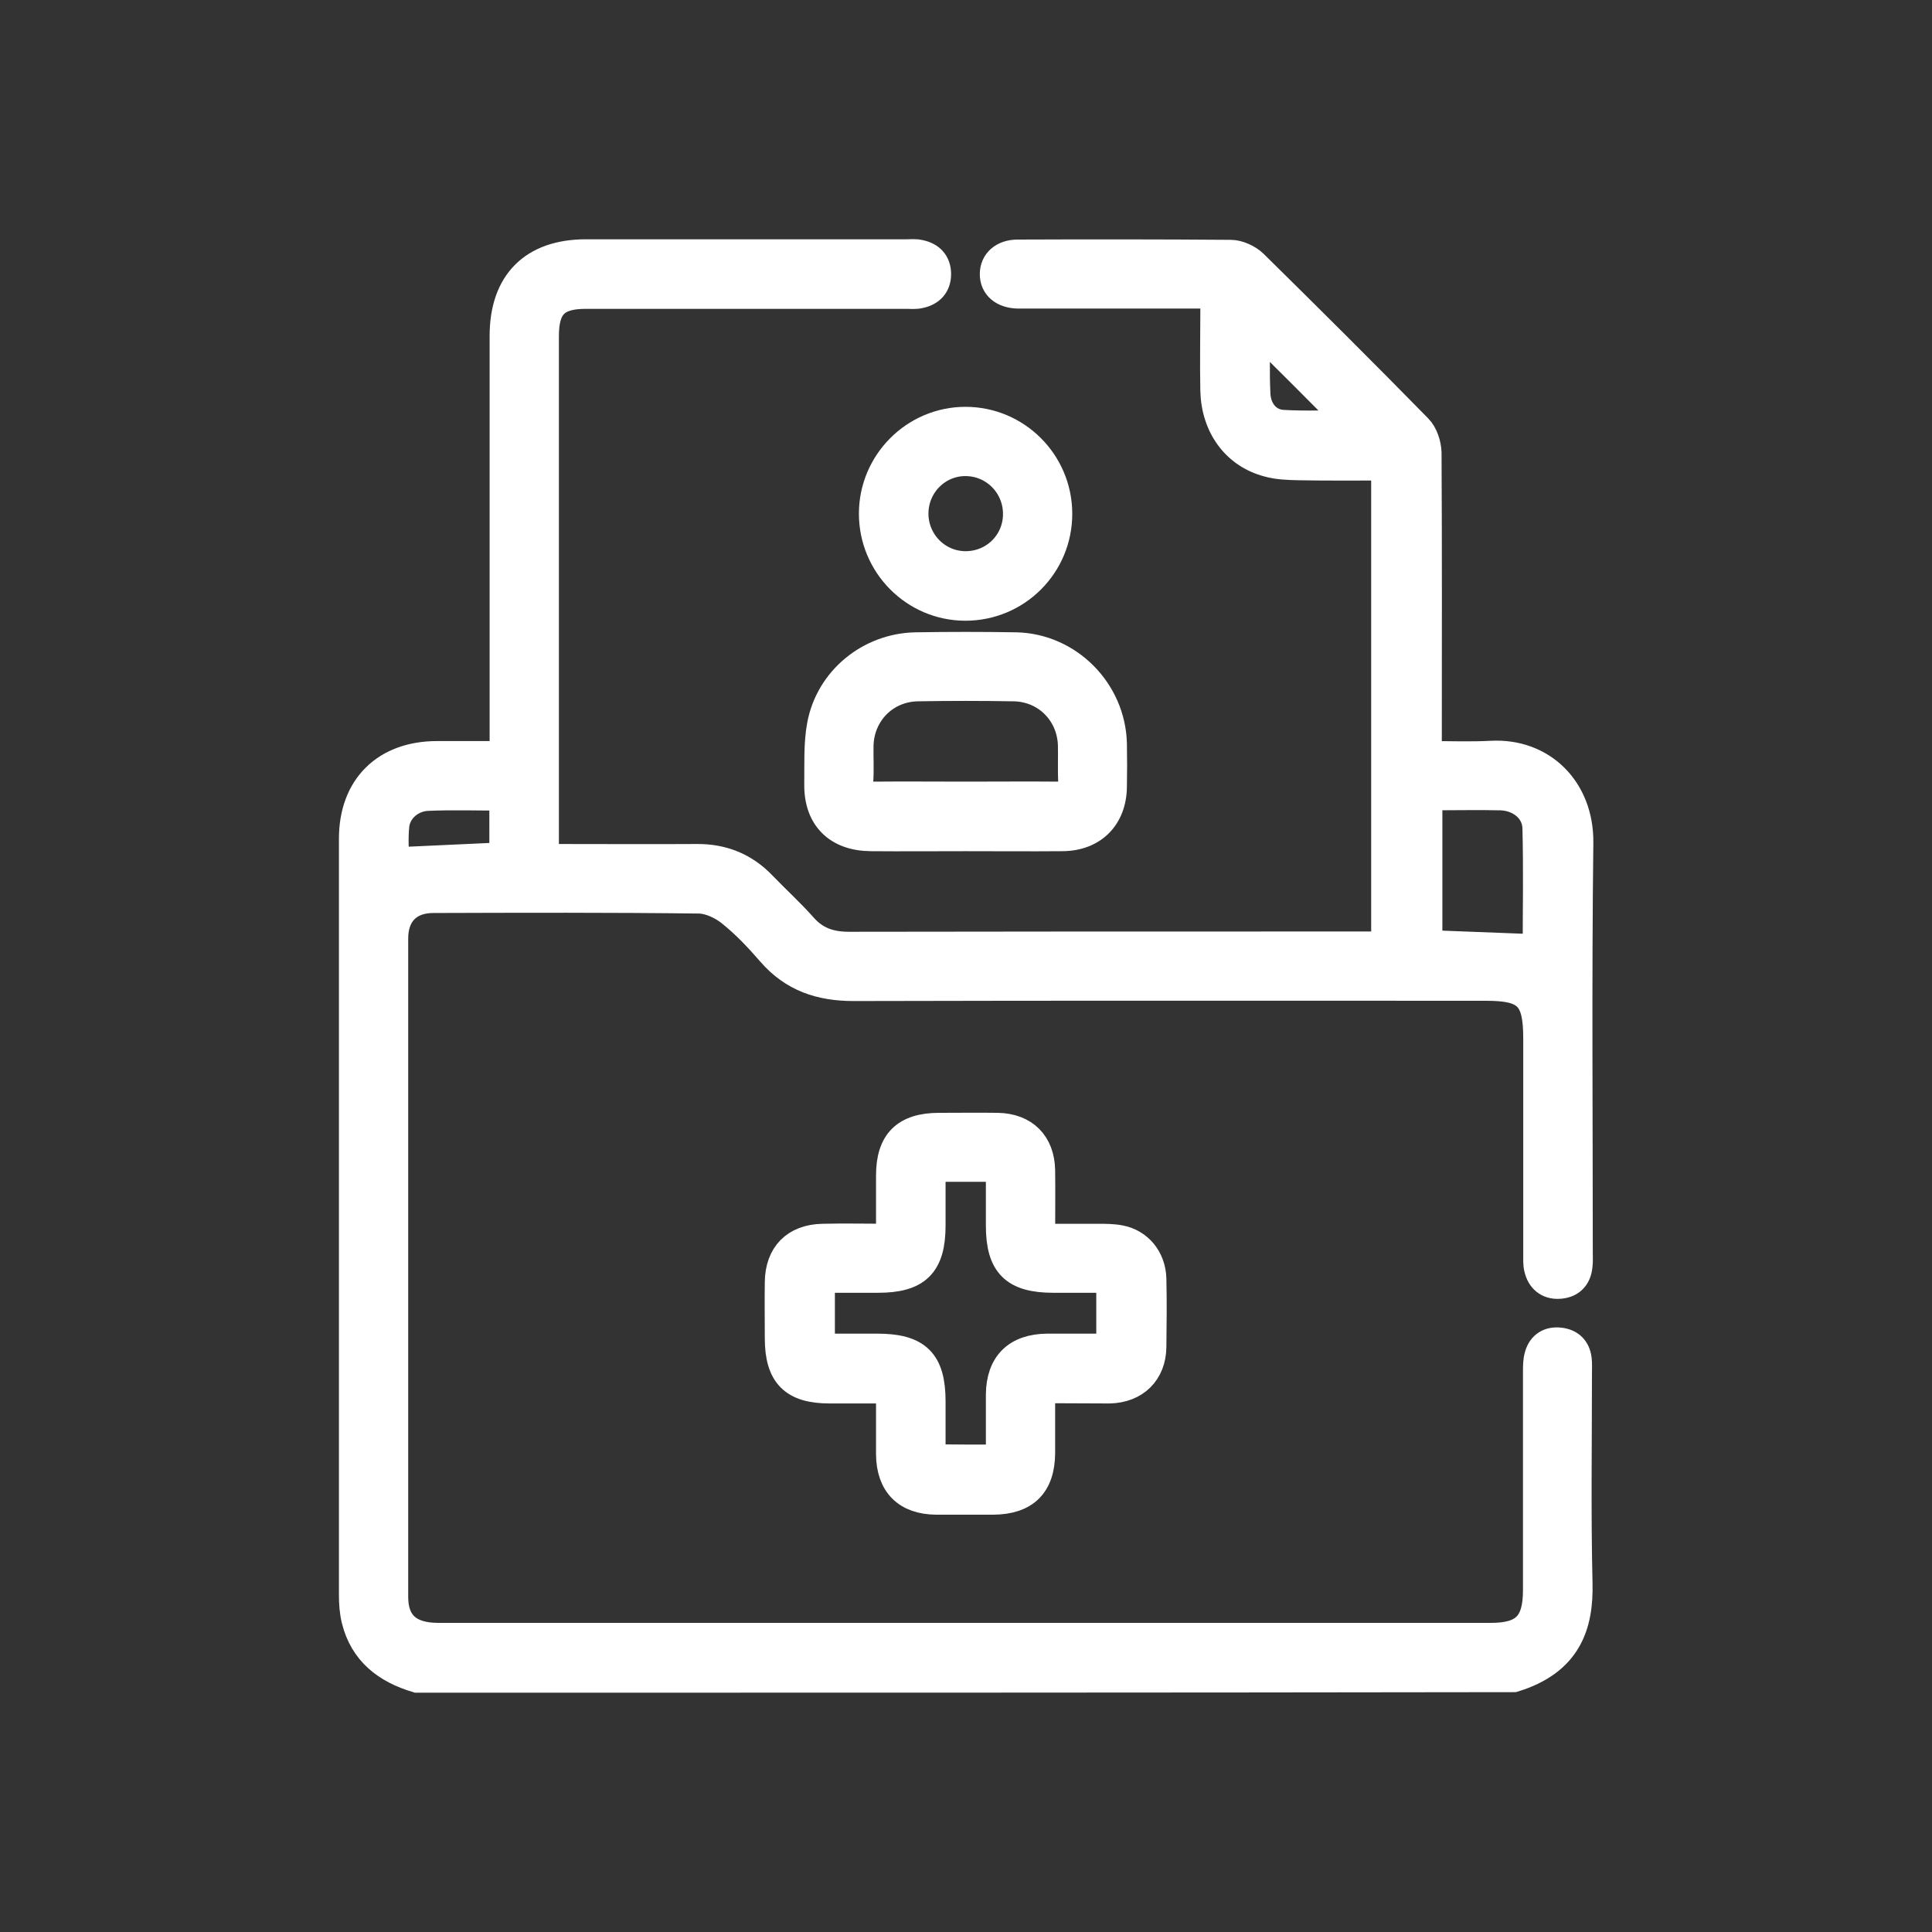 <svg xmlns="http://www.w3.org/2000/svg" xmlns:xlink="http://www.w3.org/1999/xlink" id="Layer_1" x="0px" y="0px" viewBox="0 0 70 70" style="enable-background:new 0 0 70 70;" xml:space="preserve"><rect x="0" y="0" width="70" height="70" fill="#333333" stroke="none"/><style type="text/css">	.st0{stroke:#000000;stroke-width:0.25;stroke-miterlimit:10;}	.st1{fill:#FFFFFF;stroke:#FFFFFF;stroke-miterlimit:10;}</style><g>	<path class="st1" d="M15.11,60.83c-1.11-0.33-1.95-0.96-2.24-2.15c-0.07-0.29-0.09-0.6-0.09-0.9c0-9.13,0-18.26,0-27.39  c0-1.88,1.18-3.04,3.06-3.04c0.77,0,1.55,0,2.4,0c0-0.21,0-0.4,0-0.6c0-4.86,0-9.72,0-14.58c0-1.93,1.07-3,2.99-3  c3.87,0,7.74,0,11.6,0c0.17,0,0.34-0.02,0.5,0.02c0.39,0.08,0.63,0.33,0.63,0.74c0,0.41-0.24,0.66-0.63,0.74  c-0.16,0.04-0.33,0.02-0.5,0.02c-3.87,0-7.74,0-11.6,0c-1.09,0-1.48,0.4-1.48,1.49c0,6.12,0,12.24,0,18.36c0,0.15,0,0.3,0,0.54  c0.19,0,0.37,0,0.55,0c1.65,0,3.3,0.01,4.94,0c0.94-0.01,1.74,0.31,2.39,0.99c0.49,0.51,1.01,0.98,1.48,1.51  c0.45,0.51,0.99,0.68,1.65,0.68c5.43-0.01,10.86-0.01,16.3-0.01c0.86,0,1.72,0,2.57,0c0.18,0,0.36,0,0.55,0c0-5.81,0-11.55,0-17.34  c-1.07,0-2.11,0.01-3.14-0.01c-0.37-0.01-0.75-0.02-1.1-0.12c-1.18-0.31-1.92-1.33-1.95-2.63c-0.02-0.96,0-1.92,0-2.88  c0-0.18,0-0.36,0-0.59c-0.24,0-0.42,0-0.6,0c-2.05,0-4.1,0-6.15,0c-0.12,0-0.24,0-0.35,0c-0.55-0.01-0.89-0.3-0.89-0.75  C36,9.49,36.34,9.18,36.87,9.18c2.57-0.01,5.15-0.01,7.72,0.01c0.28,0,0.63,0.16,0.84,0.36c2,1.97,3.99,3.95,5.96,5.96  c0.21,0.21,0.33,0.59,0.34,0.89c0.02,3.45,0.01,6.89,0.01,10.34c0,0.18,0,0.36,0,0.61c0.79,0,1.54,0.03,2.29-0.01  c1.86-0.1,3.22,1.27,3.2,3.19c-0.06,4.96-0.02,9.92-0.02,14.88c0,0.15,0.01,0.3-0.01,0.45c-0.04,0.44-0.3,0.68-0.72,0.7  c-0.4,0.02-0.67-0.21-0.76-0.6c-0.04-0.16-0.03-0.33-0.03-0.5c0-2.61,0-5.21,0-7.82c0-1.52-0.35-1.88-1.86-1.88  c-7.63,0-15.27-0.01-22.9,0.01c-1.21,0-2.2-0.33-3-1.25c-0.45-0.52-0.93-1.03-1.47-1.46c-0.3-0.24-0.74-0.45-1.12-0.46  c-3.21-0.04-6.42-0.03-9.64-0.02c-0.89,0-1.41,0.53-1.41,1.42c0,7.95,0,15.91,0,23.86c0,0.97,0.53,1.44,1.59,1.44  c11.08,0,22.16,0,33.25,0c1.63,0,3.26,0,4.89,0c1.21,0,1.66-0.45,1.66-1.68c0-2.64,0-5.28,0-7.92c0-0.2,0-0.41,0.06-0.6  c0.11-0.37,0.39-0.54,0.77-0.5c0.38,0.04,0.61,0.26,0.66,0.64c0.02,0.17,0.01,0.34,0.01,0.5c0,2.54-0.04,5.08,0.02,7.62  c0.04,1.54-0.4,2.85-2.35,3.45C41.62,60.83,28.36,60.83,15.11,60.83z M51.76,28.86c0,1.81,0,3.57,0,5.34  c1.3,0.05,2.6,0.1,3.91,0.15c0-1.38,0.03-2.87-0.01-4.36c-0.02-0.64-0.58-1.1-1.27-1.13C53.53,28.84,52.68,28.86,51.76,28.86z   M18.23,28.87c-0.95,0-1.85-0.03-2.75,0.01c-0.59,0.03-1.09,0.47-1.15,1.03c-0.05,0.47-0.01,0.95-0.01,1.29  c1.33-0.06,2.62-0.12,3.91-0.18C18.23,30.31,18.23,29.63,18.23,28.87z M45.52,11.92c0,0.79-0.03,1.57,0.01,2.36  c0.03,0.59,0.39,1.03,0.94,1.07c0.84,0.05,1.69,0.01,2.49,0.01C47.83,14.22,46.69,13.08,45.52,11.92z"></path>	<path class="st1" d="M37.73,50.34c0,0.8,0,1.56,0,2.31c-0.01,1.15-0.58,1.72-1.74,1.73c-0.69,0-1.38,0-2.07,0  c-1.08-0.01-1.67-0.6-1.68-1.69c0-0.75,0-1.51,0-2.34c-0.75,0-1.46,0-2.18,0c-1.32,0-1.85-0.53-1.85-1.87c0-0.67-0.01-1.34,0-2.02  c0.01-1,0.59-1.6,1.6-1.62c0.79-0.02,1.58,0,2.43,0c0-0.78,0-1.52,0-2.25c0-1.22,0.56-1.77,1.79-1.77c0.71,0,1.41-0.01,2.12,0  c0.97,0.02,1.56,0.61,1.58,1.58c0.01,0.79,0,1.57,0,2.44c0.71,0,1.38,0,2.05,0c0.27,0,0.54,0,0.8,0.05  c0.69,0.13,1.16,0.71,1.18,1.44c0.02,0.82,0.01,1.65,0,2.47c-0.01,0.93-0.63,1.53-1.56,1.55C39.4,50.35,38.59,50.34,37.73,50.34z   M36.22,52.84c0-0.8,0-1.56,0-2.31c0.01-1.11,0.61-1.7,1.73-1.71c0.75,0,1.5,0,2.27,0c0-0.85,0-1.64,0-2.48c-0.71,0-1.38,0-2.05,0  c-1.43,0-1.95-0.52-1.95-1.94c0-0.68,0-1.37,0-2.08c-0.46,0-0.85,0-1.23,0c-0.4,0-0.79,0-1.23,0c0,0.74,0,1.41,0,2.08  c0,1.42-0.53,1.94-1.95,1.94c-0.68,0-1.36,0-2.06,0c0,0.86,0,1.65,0,2.48c0.69,0,1.36,0,2.03,0c1.46,0,1.98,0.51,1.98,1.96  c0,0.68,0,1.36,0,2.05C34.61,52.84,35.38,52.84,36.22,52.84z"></path>	<path class="st1" d="M34.98,30.34c-1.14,0-2.29,0.01-3.43,0c-1.21-0.01-1.92-0.71-1.91-1.91c0.01-0.72-0.03-1.46,0.1-2.16  c0.31-1.65,1.77-2.83,3.44-2.86c1.21-0.02,2.42-0.02,3.63,0c1.91,0.04,3.47,1.62,3.52,3.53c0.01,0.52,0.01,1.04,0,1.56  c-0.01,1.11-0.72,1.83-1.83,1.84C37.33,30.35,36.15,30.34,34.98,30.34z M34.99,28.82c1.13,0,2.25-0.01,3.38,0  c0.34,0,0.49-0.12,0.47-0.47c-0.02-0.45,0-0.91-0.01-1.36c-0.04-1.16-0.93-2.06-2.1-2.08c-1.16-0.02-2.32-0.02-3.48,0  c-1.17,0.02-2.06,0.92-2.1,2.08c-0.01,0.44,0.02,0.87-0.01,1.31c-0.03,0.4,0.13,0.53,0.52,0.52  C32.77,28.81,33.88,28.82,34.99,28.82z"></path>	<path class="st1" d="M31.62,18.61c0-1.85,1.51-3.37,3.36-3.37c1.85,0,3.36,1.5,3.37,3.36c0.01,1.88-1.51,3.4-3.39,3.39  C33.12,21.98,31.62,20.47,31.62,18.61z M36.84,18.66c0.02-1.03-0.78-1.88-1.81-1.91c-1.02-0.03-1.87,0.79-1.89,1.82  c-0.02,1.03,0.79,1.88,1.81,1.9C35.98,20.49,36.82,19.69,36.84,18.66z"></path></g></svg>
